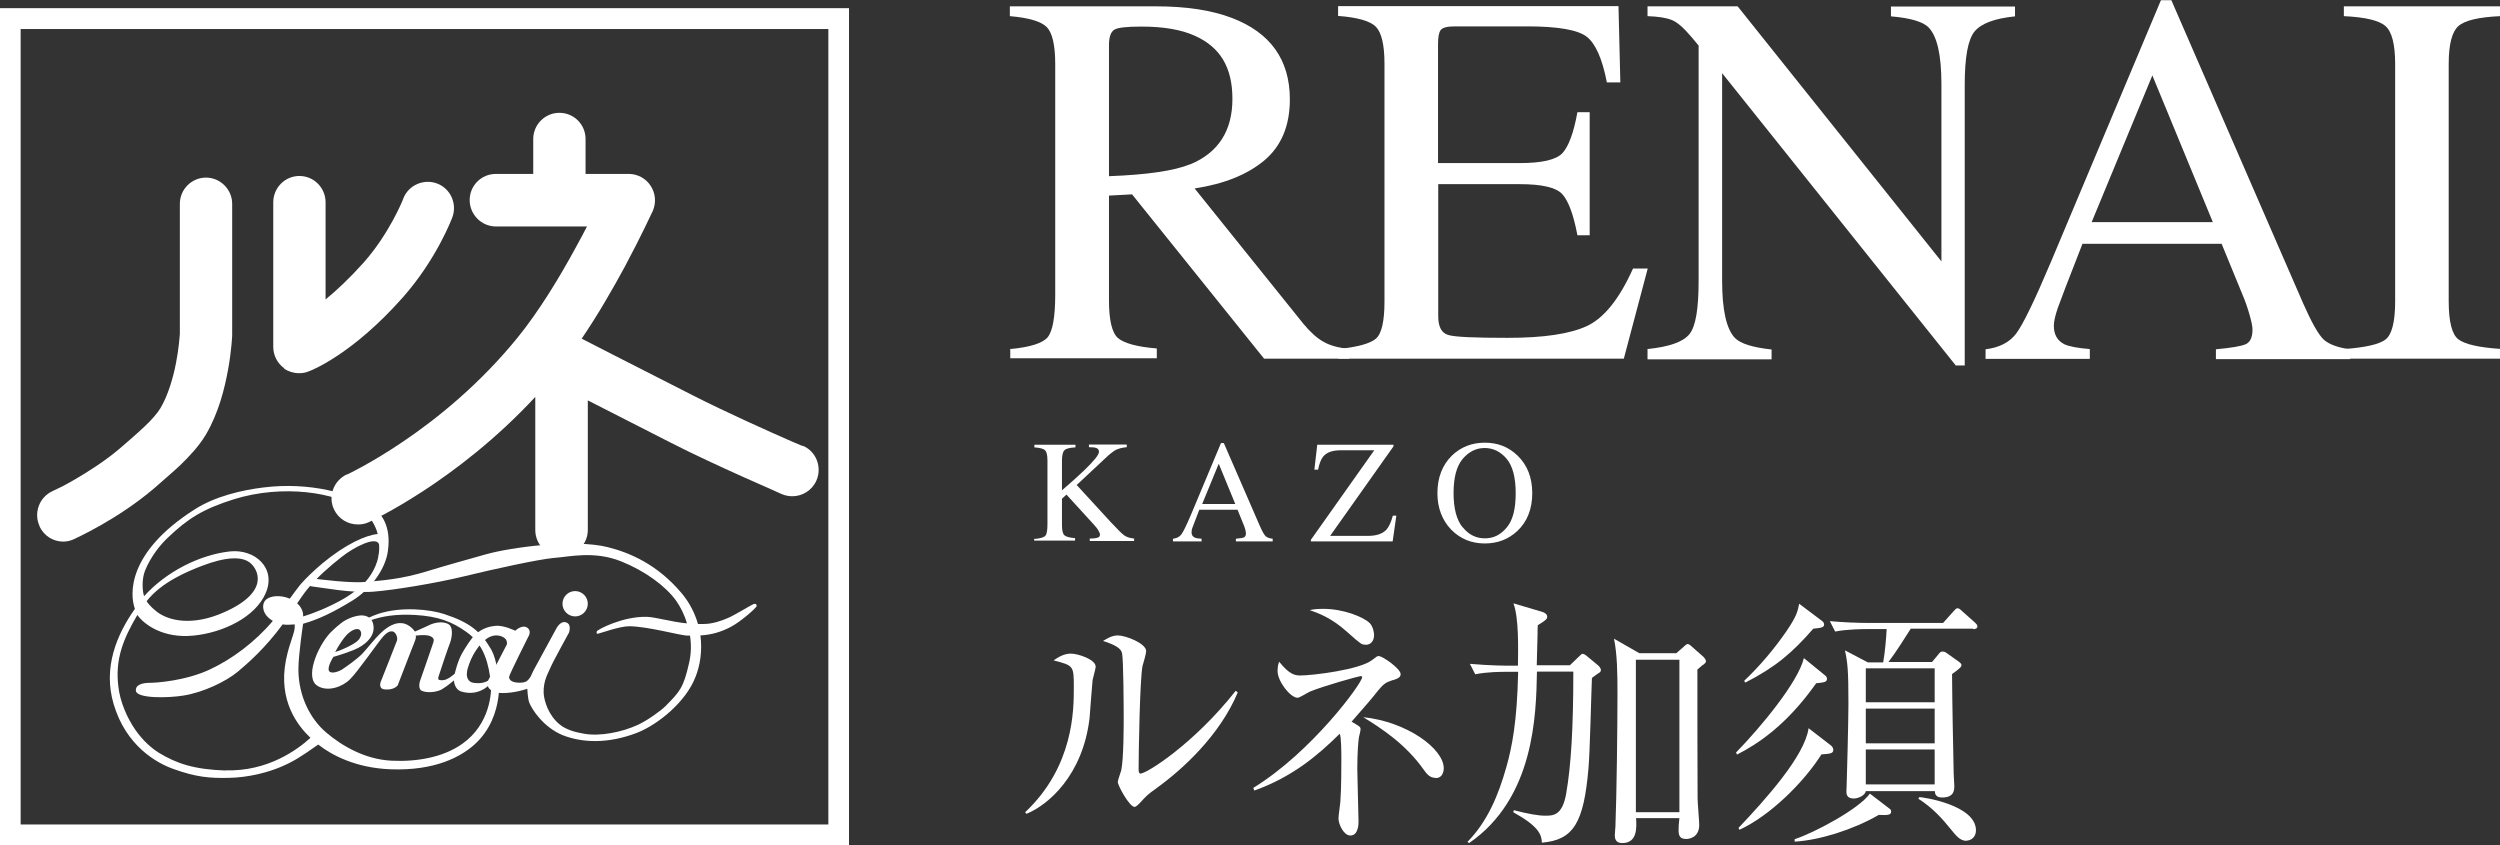 <?xml version="1.0" encoding="UTF-8"?>
<svg id="_レイヤー_2" data-name="レイヤー 2" xmlns="http://www.w3.org/2000/svg" viewBox="0 0 122.32 41.35">
  <rect x="0" y="0" width="122.32" height="41.35" fill="#333333" stroke="none"/>
  <defs>
    <style>
      .cls-1 {
        fill: #fff;
      }
    </style>
  </defs>
  <g id="_レイヤー_1-2" data-name="レイヤー 1">
    <g>
      <path class="cls-1" d="M53.46,33.25c-.03.3-.13,1.62-.15,1.89-.33,2.77-1.99,4.23-3.09,4.68l-.06-.08c2.38-2.24,2.38-5.02,2.38-6.1s-.01-1.07-.99-1.33c.21-.14.49-.33.85-.33.33,0,1.21.28,1.21.64,0,.1-.13.53-.14.62ZM56.58,38.57c-.44.31-.48.36-.81.72-.06.06-.18.19-.26.19-.25,0-.82-1.05-.82-1.22,0-.09.15-.48.17-.57.12-.54.12-2.21.12-2.56,0-.48-.01-2.86-.08-3.17-.05-.23-.31-.4-.93-.6.17-.1.42-.27.72-.27.39,0,1.39.39,1.39.77,0,.12-.15.63-.18.73-.13.66-.19,4.26-.19,5.04,0,.05,0,.22.09.22.31,0,2.64-1.48,4.66-4.05l.1.08c-.88,2.11-2.73,3.79-3.97,4.68Z"/>
      <path class="cls-1" d="M68.16,33.27c-.36.12-.45.18-.72.5-.28.36-.7.85-1.31,1.54.4.23.44.26.44.37,0,.06-.06.32-.08.39-.03.17-.08.76-.08,1.56,0,.4.06,2.2.06,2.57,0,.09,0,.68-.4.68-.32,0-.58-.54-.58-.84,0-.13.08-.68.09-.8.05-.62.05-1.79.05-2.08s0-1.11-.08-1.26c-1.08,1.07-2.33,2.12-4.18,2.78l-.05-.13c2.86-1.75,5.33-5.13,5.33-5.42,0-.01-.01-.05-.08-.05-.08,0-1.84.49-2.48.76-.1.04-.5.3-.6.3-.36,0-.98-.81-.98-1.3,0-.26.04-.36.08-.46.48.6.75.67,1.03.67.59,0,2.92-.28,3.52-.76.22-.17.24-.19.32-.19.19,0,1.07.62,1.07.88,0,.13-.08.21-.37.3ZM66.8,31.54c-.18,0-.19,0-.91-.64-.77-.69-1.42-.91-1.81-1.05.22-.04.35-.06.67-.06.99,0,1.96.4,2.26.69.17.17.22.46.22.59,0,.25-.12.48-.42.48ZM70.24,38.06c-.3,0-.45-.22-.58-.4-.89-1.26-2.08-2.03-2.96-2.57,2.13.22,3.94,1.54,3.94,2.5,0,.06-.01.48-.4.48Z"/>
      <path class="cls-1" d="M78.22,32.93s-.26.18-.33.24c-.03.63-.1,3.73-.17,4.43-.23,2.66-.73,3.5-2.28,3.63-.01-.39-.15-.8-1.4-1.49l.03-.1c.68.18,1.2.27,1.53.27.39,0,.84,0,1.03-1.08.24-1.38.35-3.22.35-5.97h-1.78c-.04,2.11-.12,6.19-3.32,8.39l-.08-.06c.98-.99,1.52-2.3,1.9-3.65.28-.98.53-2.24.58-4.67h-.58c-.22,0-.93,0-1.52.12l-.26-.51c1.03.09,1.78.09,1.98.09h.37c.01-.84.05-2.33-.22-3.05l1.42.42c.09.03.23.1.23.23,0,.09-.01.15-.46.42-.01.19-.01.28-.01.42-.01.22-.03,1.3-.04,1.54h1.62l.48-.46c.05-.05.09-.1.15-.1.05,0,.13.05.18.09l.59.49c.09.08.12.18.12.22,0,.06-.06.12-.12.15ZM83.33,32.52c-.06.06-.22.18-.28.24,0,1.08,0,5.4.01,6.3,0,.21.08,1.11.08,1.3,0,.63-.51.69-.64.69-.33,0-.37-.19-.37-.45,0-.15.01-.33.04-.57h-2.12c.03.48.06,1.22-.68,1.22-.36,0-.36-.28-.36-.4,0-.08.03-.37.03-.42.06-1.53.1-4.89.1-6.47,0-1.02-.01-1.93-.17-2.71l1.24.71h1.81l.42-.37s.08-.08.13-.08c.06,0,.14.06.21.13l.57.5s.12.13.12.21c0,.06-.06.12-.12.17ZM82.17,32.28h-2.13v7.46h2.13v-7.46Z"/>
      <path class="cls-1" d="M88.87,33.42c-1.47,2.08-2.87,2.98-3.88,3.5l-.05-.1c1.22-1.25,3.04-3.45,3.32-4.62l1.03.84c.09.06.1.14.1.18,0,.15-.14.17-.51.21ZM89.12,36.91c-.88,1.39-2.52,3-4.01,3.69l-.05-.09c1.34-1.41,3.25-3.54,3.43-4.88l1.09.84c.08.06.12.15.12.22,0,.19-.19.19-.58.22ZM88.72,30.76c-1.02,1.17-1.84,1.88-3.33,2.64l-.05-.09c.77-.73,1.47-1.56,2.07-2.43.51-.75.55-.99.62-1.34l1.09.82c.08.05.13.12.13.19,0,.15-.13.17-.53.21ZM91.91,39.88c-1.25.72-2.89,1.23-4.1,1.3v-.12c.95-.31,3.14-1.47,3.68-2.23l.94.72c.09.06.1.1.1.17,0,.17-.22.17-.62.15ZM96.54,30.76h-3.05c-.23.36-.71,1.13-1.09,1.63h2.13l.31-.37c.09-.12.13-.14.21-.14.06,0,.12.01.22.09l.55.39c.13.09.15.14.15.18,0,.08-.04.14-.46.44.01,1.54.05,3.38.08,4.88,0,.09.03.49.03.58,0,.21,0,.58-.6.58-.33,0-.35-.21-.35-.31h-3.38c-.04.21-.37.36-.59.36-.36,0-.36-.24-.36-.37,0-.05.01-.08.01-.18.01-.25.09-3.15.09-4.1,0-1.63-.04-1.99-.17-2.6l1.12.59h.75c.09-.49.15-1.21.17-1.63h-1c-.1,0-.91,0-1.52.12l-.26-.51c.63.06,1.35.09,1.98.09h3.56l.51-.57c.08-.08.13-.15.19-.15.08,0,.14.05.23.14l.62.55c.06.06.13.12.13.19,0,.13-.13.14-.21.14ZM94.66,32.7h-3.37v1.66h3.37v-1.66ZM94.66,34.67h-3.37v1.7h3.37v-1.7ZM94.66,36.67h-3.37v1.71h3.37v-1.71ZM96.22,41.14c-.31,0-.49-.22-.79-.59-.39-.49-.9-1.05-1.57-1.47l.05-.08c.21.01,2.77.39,2.77,1.63,0,.35-.27.5-.46.5Z"/>
    </g>
    <g>
      <path class="cls-1" d="M41.54,41.35H0V.4h41.54v40.94ZM1.01,40.34h39.52V1.42H1.01v38.92Z"/>
      <g>
        <path class="cls-1" d="M1.93,25.73c-.29-.65,0-1.41.64-1.7h0s.04-.03.06-.03c.06-.03.13-.06.23-.11.2-.09.47-.24.8-.43.65-.38,1.51-.92,2.24-1.55.36-.31.78-.67,1.15-1.02.37-.34.68-.71.8-.92.36-.6.62-1.47.76-2.2.14-.72.18-1.31.19-1.44v-6.36c0-.71.58-1.28,1.28-1.28s1.28.58,1.28,1.28v6.45s-.03.73-.2,1.66c-.17.93-.46,2.12-1.09,3.19-.35.58-.8,1.05-1.25,1.49-.45.42-.91.8-1.24,1.1-1.83,1.57-3.91,2.49-3.96,2.52-.17.08-.35.12-.53.12-.48,0-.95-.28-1.16-.76"/>
        <path class="cls-1" d="M13.92,18.03c-.35-.25-.55-.64-.55-1.06v-7.07c0-.71.57-1.29,1.28-1.29s1.28.58,1.28,1.29v4.75c.54-.44,1.17-1.03,1.87-1.81,1.23-1.39,1.91-3.04,1.93-3.12h0c.25-.66,1-.99,1.66-.74.66.25.99,1,.74,1.66-.03.08-.77,2.04-2.41,3.9-2.47,2.79-4.46,3.58-4.64,3.64-.15.06-.3.08-.45.08-.26,0-.51-.08-.73-.22"/>
        <path class="cls-1" d="M39.26,21.82s-.2-.09-.54-.23c-1.01-.44-3.24-1.44-4.81-2.24-.9-.46-2.47-1.26-3.83-1.95-.62-.32-1.18-.61-1.62-.83.81-1.19,1.53-2.45,2.11-3.52.83-1.55,1.36-2.72,1.37-2.73.17-.4.14-.85-.1-1.22-.23-.37-.65-.59-1.07-.59h-2.12v-1.71c0-.71-.57-1.28-1.28-1.28s-1.28.58-1.28,1.28v1.71h-1.83c-.71,0-1.28.57-1.28,1.28s.58,1.29,1.28,1.29h4.46c-.16.32-.35.66-.55,1.03-.77,1.42-1.79,3.11-2.84,4.4-1.84,2.27-3.95,3.98-5.6,5.09-.82.56-1.53.97-2.02,1.24-.25.13-.43.23-.57.3-.06.03-.11.06-.14.07h-.03s0,0,0,0h0c-.65.31-.93,1.07-.63,1.71.22.47.68.74,1.17.74.18,0,.37-.03.53-.11.1-.05,4.29-1.97,8.15-6.13v6.51c0,.72.58,1.29,1.28,1.29s1.29-.58,1.29-1.29v-6.34c1.39.71,3.07,1.57,4,2.04,2.22,1.14,5.49,2.53,5.5,2.55.17.07.34.1.51.1.49,0,.97-.29,1.18-.78.28-.65-.02-1.42-.67-1.69"/>
      </g>
      <path class="cls-1" d="M28.76,29.54c0,.34-.28.62-.62.62s-.62-.28-.62-.62.28-.62.62-.62.62.28.62.62"/>
      <path class="cls-1" d="M37.03,29.64c-.01.1-.82.8-1.27,1.03-.47.25-.95.39-1.49.42.1.77-.02,1.48-.24,2.03-.47,1.22-1.82,2.32-2.85,2.73-1.45.56-2.71.49-3.65.12-.95-.39-1.52-1.28-1.64-1.61-.07-.2-.09-.66-.09-.66,0,0-.61.22-1.24.21-.63-.02-.69-.34-.69-.34,0,0-.5.5-1.28.27-.37-.1-.38-.55-.38-.55,0,0-.31.27-.58.43-.19.12-.65.21-.97.09-.24-.09-.11-.49-.11-.49,0,0,.63-1.8.66-1.91.01-.08.06-.19-.17-.29-.23-.09-.7-.02-.7-.02,0,0,.03.07-.02.21-.05.15-.18.46-.18.46l-.68,1.76s-.17.25-.64.2c-.31-.02-.2-.35-.2-.35,0,0,.74-1.86.8-2.03.06-.17-.07-.42-.19-.45-.12-.03-.26,0-.48.24-.22.24-1.25,1.73-1.62,2.09-.36.37-1.09.64-1.59.33-.64-.38-.03-1.89.61-2.59,0,0,.25-.26.55-.49.23-.18.62-.35.96-.37.28-.01.62.12.62.62,0,.47-.45.86-.97,1.07-.43.18-1,.34-1,.34,0,0-.32.5-.21.69.09.15.43.05.63-.07.17-.11.76-.52,1.01-.79.24-.26.62-.74.81-.92.18-.18.62-.61,1.11-.56.39.03.64.41.64.41,0,0,.38-.16.65-.29.26-.14.67-.23.96-.09.32.15.18.75.11.93-.09.22-.5,1.44-.55,1.61-.05.16-.07.23.19.22.25,0,.59-.32.59-.32,0,0,.13-.59.36-1,.14-.24.44-.73.65-.92.37-.33.75-.4.99-.42.39-.04.96.24.96.24,0,0,.32-.31.57-.16.26.16.07.45.07.45,0,0-.92,1.83-.94,1.96-.01.14.11.28.45.29.33.02.43-.09.43-.09,0,0,.08-.05.18-.22.04-.1.14-.3.14-.3l1.1-2.02s.22-.46.53-.3c.23.11.1.48.1.48,0,0-.81,1.47-.9,1.7-.09.23-.37.65-.34,1.26.02.39.24,1.1.79,1.54.3.25.76.38,1.19.45.78.14,1.87-.08,2.64-.44.43-.2,1.09-.66,1.35-.92.68-.69.87-.88,1.14-2.08.11-.46.12-.92.05-1.36-.05,0-.09,0-.15,0-.41-.03-1.88-.44-2.8-.46-.47-.01-1.42.34-1.53.36-.1.03-.1-.03-.08-.11.03-.08,1.26-.74,2.45-.71.47.02,1.2.25,1.96.32-.12-.43-.32-.81-.53-1.11-.51-.71-1.51-1.45-2.68-1.92-1.34-.54-2.57-.22-3.32-.17-.75.07-2.95.55-4.38.9-1.4.34-3.42.67-4.44.75-1.03.08-2.5-.2-2.87-.24-.37-.04-.42-.13-.42-.13,0,0-.04-.17.02-.27.06-.09.22,0,.43.01.21.02,1.74.23,2.51.15.77-.07,1.7-.13,2.97-.52,1.04-.32,1.62-.47,2.88-.83,1.21-.34,4.32-.76,5.95-.35,1.09.27,2.43.85,3.6,2.23.41.48.67,1.01.82,1.53.09,0,.18,0,.29,0,.41,0,.85-.15,1.17-.29.32-.13,1.14-.64,1.25-.68.1-.04.17,0,.16.1M16.87,31.72c.17-.08.53-.24.7-.44.09-.13.16-.32.03-.46-.15-.13-.49.05-.72.34-.27.33-.48.74-.48.74,0,0,.19-.05.47-.18ZM24.78,31.33c-.07-.15-.34-.28-.62-.23-.47.08-.84.65-1.01.95-.14.25-.29.67-.3.83-.04.25.05.49.32.53.48.07.71-.11.71-.11l.92-1.77s.02-.09-.02-.19Z"/>
      <path class="cls-1" d="M24.04,31.79c-.52-.9-1.05-1.33-2.29-1.74-.71-.24-2.12-.38-3.23-.02-.59.2-1.25.6-1.25.6l.27.03s.81-.69,2.79-.57c1.13.07,1.79.33,2.49.83.89.62,1.1,1.61,1.2,2.52.04.42-.03,1.99-1.41,2.96-.92.65-2.2.88-3.44.82-1.32-.06-2.46-.74-3.21-1.38-.77-.65-1.36-1.78-1.36-3.09,0-.71.23-2.23.23-2.23.77-.22,1.49-.57,2.42-1.14.87-.54,1.61-1.51,1.73-2.43.17-1.22-.33-1.85-.75-2.12-1.04-.69-3.08-1.26-5.33-.98-1.02.12-2.39.43-3.4,1.09-3.27,2.09-3.16,4.13-2.9,4.85-.89,1.26-1.57,2.88-1.04,4.66.6,2.03,2.08,2.88,2.94,3.18,1.09.39,1.74.45,2.69.43.99-.02,1.93-.27,2.58-.55.58-.25.92-.46,1.8-1.08.66.52,1.85,1.15,3.55,1.21,2.19.08,3.43-.63,4.06-1.18.84-.74,1.11-1.68,1.2-2.32.12-.8-.09-1.89-.33-2.33M18.51,27.25c-.13.62-.51,1.15-.88,1.46-.58.5-1.05.72-1.35.87-.83.41-1.45.58-1.45.58,0,0,.05-.34-.29-.64.17-.25.33-.49.52-.72.47-.56,1.04-1.07,1.68-1.57.54-.43,1.71-1.06,1.81-.57.01.2,0,.4-.05.6ZM11.05,37.7c-1.55-.05-2.41-.34-3.28-.87-.35-.22-.77-.58-1.14-1.11-.42-.6-.76-1.4-.84-2.14-.16-1.3.22-2.29.93-3.49.36.5,1.3,1.15,2.73,1.01,1.47-.14,3.05-.91,3.55-2.08.53-1.22-.52-2.17-1.75-2.04-1.46.16-3.11.98-4.2,2.19-.09-.26-.12-.84.05-1.26.27-.66.73-1.25,1.13-1.62.95-.9,1.67-1.38,3.24-1.87,2.34-.72,4.96-.36,6.25.56.4.3.65.71.76,1.15-.57.05-1.55.48-2.7,1.43-.42.35-.88.8-1.09,1.05-.17.21-.33.44-.51.68-.46-.19-1.01-.16-1.22.11-.15.2-.15.66.39.98-.88,1.04-2,1.87-3.07,2.37-1.21.57-2.65.66-2.97.66s-.7.09-.66.39c.04.38,1.56.36,2.34.23.94-.15,2.05-.67,2.65-1.17.48-.4,1.33-1.14,2.19-2.31.17.03.38.02.59,0,0,.02,0,.03,0,.04.03.37-.23.73-.43,1.71-.39,2,.59,3.22,1.2,3.8-.62.57-2.09,1.66-4.16,1.59ZM7.17,29.42c.74-.95,2.01-1.46,2.7-1.73,1.17-.45,1.97-.48,2.37-.15.35.28,1.03,1.39-1.26,2.41-1.56.7-2.74.43-3.32-.03-.32-.25-.46-.46-.49-.51Z"/>
    </g>
    <g>
      <path class="cls-1" d="M49.41,17.08c.99-.09,1.61-.29,1.85-.58s.37-.98.37-2.07V3.13c0-.92-.14-1.52-.41-1.8-.27-.28-.88-.46-1.81-.54v-.48h7.15c1.49,0,2.73.19,3.72.57,1.88.72,2.83,2.05,2.83,3.98,0,1.3-.42,2.29-1.25,2.99-.84.7-1.97,1.15-3.41,1.37l5.32,6.62c.33.4.66.7.98.88.33.19.75.3,1.26.35v.48h-4.16l-6.46-8.04-1.13.06v5.14c0,.96.15,1.58.44,1.83s.92.43,1.9.51v.48h-7.17v-.48ZM58.24,8.04c1.37-.57,2.06-1.64,2.06-3.2s-.61-2.54-1.84-3.09c-.66-.3-1.53-.45-2.61-.45-.73,0-1.18.05-1.34.16-.16.11-.25.35-.25.74v6.42c1.86-.07,3.19-.26,3.99-.59Z"/>
      <path class="cls-1" d="M65.47,17.08c.95-.1,1.57-.27,1.85-.51.28-.24.42-.85.42-1.83V3.13c0-.93-.14-1.53-.42-1.82-.28-.28-.89-.46-1.85-.53v-.48h13.72l.09,3.73h-.66c-.22-1.15-.55-1.89-.98-2.23-.44-.34-1.41-.51-2.93-.51h-3.52c-.38,0-.61.06-.7.18-.09.12-.13.36-.13.69v5.82h3.98c1.1,0,1.8-.16,2.11-.49.3-.33.55-1,.73-2h.6v6.02h-.6c-.19-1.01-.44-1.68-.74-2.01s-1-.49-2.09-.49h-3.98v6.46c0,.52.16.82.49.92s1.29.14,2.91.14c1.75,0,3.04-.19,3.88-.58.83-.39,1.58-1.32,2.25-2.81h.72l-1.17,4.41h-13.96v-.48Z"/>
      <path class="cls-1" d="M80.6,17.08c1.07-.11,1.75-.35,2.06-.73s.45-1.25.45-2.63V2.23l-.35-.42c-.38-.45-.7-.73-.96-.83-.27-.11-.66-.17-1.19-.19v-.48h4.41l9.97,12.48V4.12c0-1.43-.21-2.35-.63-2.78-.28-.28-.89-.46-1.84-.54v-.48h6.07v.48c-.98.1-1.64.34-1.97.73s-.49,1.26-.49,2.62v13.73h-.44l-11.43-14.3v10.16c0,1.43.21,2.35.62,2.79.27.28.87.47,1.8.57v.48h-6.07v-.48Z"/>
      <path class="cls-1" d="M97.15,17.57v-.48c.66-.08,1.16-.33,1.49-.76s.9-1.6,1.71-3.52l5.38-12.8h.51l6.43,14.79c.43.98.77,1.58,1.03,1.82.26.23.69.39,1.29.47v.48h-6.57v-.48c.75-.07,1.24-.15,1.46-.25.22-.1.33-.34.33-.72,0-.13-.04-.35-.13-.67s-.2-.66-.35-1.01l-1.03-2.51h-6.81c-.67,1.71-1.07,2.75-1.2,3.12-.13.38-.2.67-.2.89,0,.44.18.74.53.91.22.1.63.18,1.23.23v.48h-5.12ZM108.27,10.87l-2.96-7.18-2.97,7.18h5.93Z"/>
      <path class="cls-1" d="M114.68,17.08c1.05-.08,1.73-.23,2.04-.47.31-.24.47-.86.47-1.87V3.13c0-.96-.16-1.58-.47-1.85-.31-.28-.99-.44-2.04-.49v-.48h7.64v.48c-1.05.05-1.73.21-2.04.49-.31.28-.47.89-.47,1.85v11.6c0,1.01.16,1.63.47,1.87.31.24.99.4,2.04.47v.48h-7.64v-.48Z"/>
    </g>
    <g>
      <path class="cls-1" d="M50.61,26.37c.29-.02.47-.08.54-.16.07-.08.1-.27.1-.58v-3.1c0-.26-.04-.43-.12-.5-.08-.08-.25-.12-.52-.14v-.13h2.01v.13c-.28.01-.46.06-.54.14-.08.08-.12.25-.12.5v1.46c.44-.38.79-.69,1.07-.96.5-.48.74-.78.74-.92,0-.09-.04-.16-.13-.19-.08-.03-.2-.04-.36-.04v-.13h1.85v.13c-.23.02-.4.07-.53.13-.13.07-.31.21-.54.43l-1.38,1.29,1.69,1.84c.31.33.52.54.63.62s.27.14.49.16v.12h-2.17v-.12c.2,0,.33-.02.4-.05.07-.02.1-.07.1-.15,0-.04-.02-.1-.07-.18-.04-.08-.12-.18-.21-.28l-1.36-1.49-.22.2v1.29c0,.27.04.43.12.5s.25.12.52.14v.12h-2v-.12Z"/>
      <path class="cls-1" d="M57.39,26.49v-.13c.18-.02.32-.09.41-.21.09-.12.25-.44.47-.96l1.47-3.51h.14l1.76,4.05c.12.27.21.43.28.5s.19.11.35.13v.13h-1.8v-.13c.21-.02.34-.04.4-.07.06-.03.09-.09.09-.2,0-.04-.01-.1-.03-.18-.02-.09-.06-.18-.1-.28l-.28-.69h-1.87c-.18.47-.29.75-.33.86-.04.1-.05.18-.05.25,0,.12.05.2.15.25.06.03.17.05.34.06v.13h-1.4ZM60.44,24.66l-.81-1.97-.81,1.97h1.63Z"/>
      <path class="cls-1" d="M64.14,26.41l3.1-4.38h-1.63c-.41,0-.7.1-.87.31-.1.12-.19.34-.25.64h-.18l.14-1.22h3.73v.08l-3.1,4.38h1.84c.42,0,.72-.1.91-.3.12-.13.23-.36.32-.69h.17l-.18,1.26h-4v-.08Z"/>
      <path class="cls-1" d="M71.04,22.29c.44-.42.97-.63,1.61-.63s1.17.21,1.61.64c.47.46.71,1.07.71,1.83s-.24,1.39-.73,1.85c-.44.41-.97.61-1.59.61-.66,0-1.21-.23-1.65-.68-.44-.46-.67-1.06-.67-1.78,0-.76.24-1.38.71-1.84ZM71.57,25.8c.29.36.65.54,1.08.54s.77-.17,1.07-.53c.3-.35.44-.91.44-1.68s-.15-1.34-.45-1.69-.66-.52-1.07-.52-.78.18-1.08.54-.44.92-.44,1.67.15,1.31.44,1.67Z"/>
    </g>
  </g>
</svg>